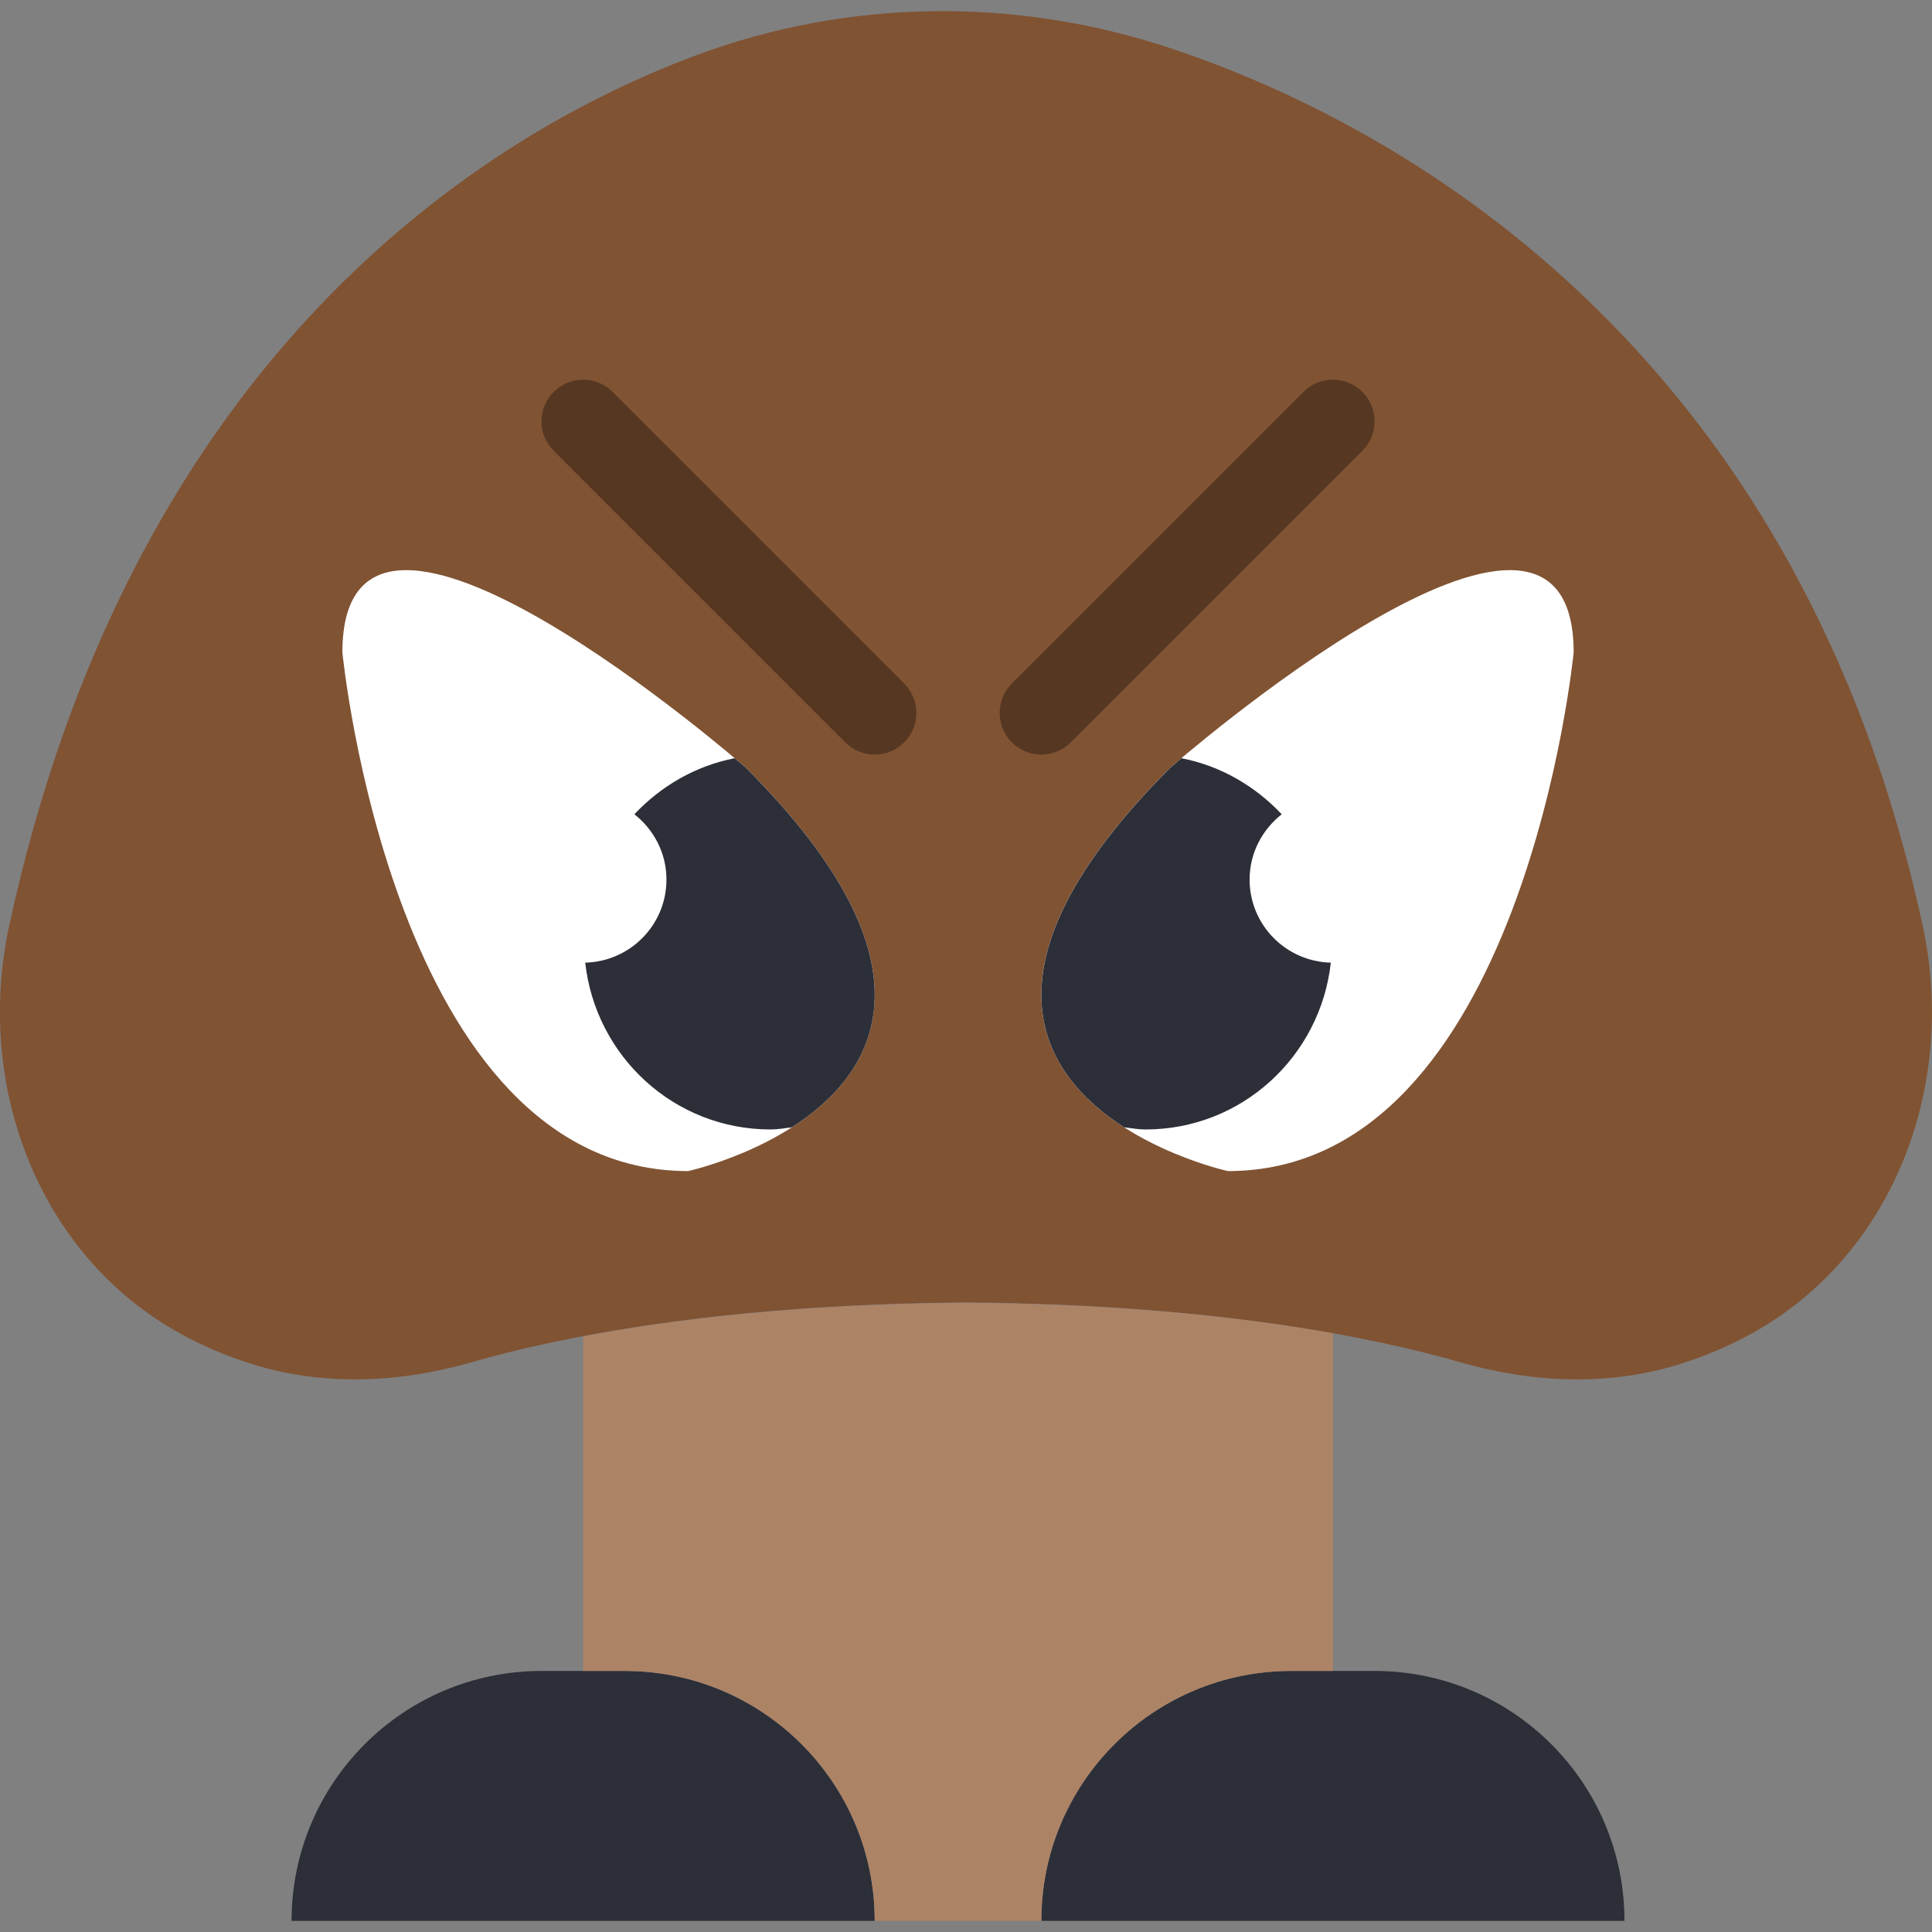 <?xml version="1.0" encoding="iso-8859-1"?>
<!-- Uploaded to: SVG Repo, www.svgrepo.com, Generator: SVG Repo Mixer Tools -->
<!DOCTYPE svg PUBLIC "-//W3C//DTD SVG 1.1//EN" "http://www.w3.org/Graphics/SVG/1.1/DTD/svg11.dtd">
<svg height="800px" width="800px" version="1.1" id="Capa_1" xmlns="http://www.w3.org/2000/svg" xmlns:xlink="http://www.w3.org/1999/xlink" 
	 viewBox="0 0 46.383 46.383" xml:space="preserve">
<rect x="0" y="0" width="46.383" height="46.383" fill="#808080" stroke="none"/>
<g>
	<path style="fill:#805333;" d="M28.144,1.172c5.969,1.999,15.108,7.538,18.02,21.077c0.82,3.813-0.699,7.884-4.114,9.768
		c-0.518,0.286-1.093,0.535-1.73,0.735c-1.709,0.534-3.545,0.448-5.265-0.048c-2.051-0.591-6.081-1.437-12.365-1.437h1
		c-6.283,0-10.313,0.845-12.365,1.437c-1.72,0.496-3.556,0.582-5.265,0.048c-0.637-0.199-1.212-0.449-1.73-0.735
		c-3.415-1.884-4.934-5.955-4.114-9.768C3.054,9.066,11.027,3.451,16.691,1.336C20.38-0.041,24.41-0.079,28.144,1.172z"/>
	<path style="fill:#563722;" d="M21,18.116c-0.256,0-0.512-0.098-0.707-0.293l-7-7c-0.391-0.391-0.391-1.023,0-1.414
		s1.023-0.391,1.414,0l7,7c0.391,0.391,0.391,1.023,0,1.414C21.512,18.018,21.256,18.116,21,18.116z"/>
	<path style="fill:#563722;" d="M25,18.116c-0.256,0-0.512-0.098-0.707-0.293c-0.391-0.391-0.391-1.023,0-1.414l7-7
		c0.391-0.391,1.023-0.391,1.414,0s0.391,1.023,0,1.414l-7,7C25.512,18.018,25.256,18.116,25,18.116z"/>
	<path style="fill:#FFFFFF;" d="M37.78,15.663c0,0-1.211,12.452-8.301,12.452c0,0,0,0,0,0s-9.08-1.989-1.384-9.685
		C28.095,18.431,37.78,9.956,37.78,15.663z"/>
	<path style="fill:#FFFFFF;" d="M8.22,15.663c0,0,1.211,12.452,8.301,12.452c0,0,0,0,0,0s9.08-1.989,1.384-9.685
		C17.905,18.431,8.22,9.956,8.22,15.663z"/>
	<path style="fill:#2C2F38;" d="M21,46.116H7v0c0-3.314,2.686-6,6-6h2C18.314,40.116,21,42.802,21,46.116L21,46.116z"/>
	<path style="fill:#2C2F38;" d="M39,46.116H25v0c0-3.314,2.686-6,6-6h2C36.314,40.116,39,42.802,39,46.116L39,46.116z"/>
	<path style="fill:#AD8366;" d="M31,40.116h1v-8.107c-2.145-0.383-5.068-0.705-8.809-0.733c-3.978,0.03-7.013,0.394-9.191,0.807
		v8.033h1c3.314,0,6,2.686,6,6h4C25,42.802,27.686,40.116,31,40.116z"/>
	<path style="fill:#2C2F38;" d="M17.905,18.431c0,0-0.097-0.085-0.267-0.228c-0.945,0.184-1.774,0.672-2.408,1.346
		C15.695,19.915,16,20.477,16,21.116c0,1.087-0.869,1.968-1.95,1.995c0.249,2.249,2.134,4.005,4.45,4.005
		c0.176,0,0.342-0.032,0.512-0.052C20.986,25.799,22.695,23.221,17.905,18.431z"/>
	<path style="fill:#2C2F38;" d="M30,21.116c0-0.638,0.305-1.2,0.771-1.567c-0.634-0.674-1.463-1.163-2.408-1.346
		c-0.17,0.143-0.267,0.228-0.267,0.228c-4.79,4.79-3.081,7.369-1.108,8.633c0.17,0.02,0.337,0.052,0.512,0.052
		c2.316,0,4.201-1.756,4.45-4.005C30.869,23.084,30,22.203,30,21.116z"/>
</g>
</svg>